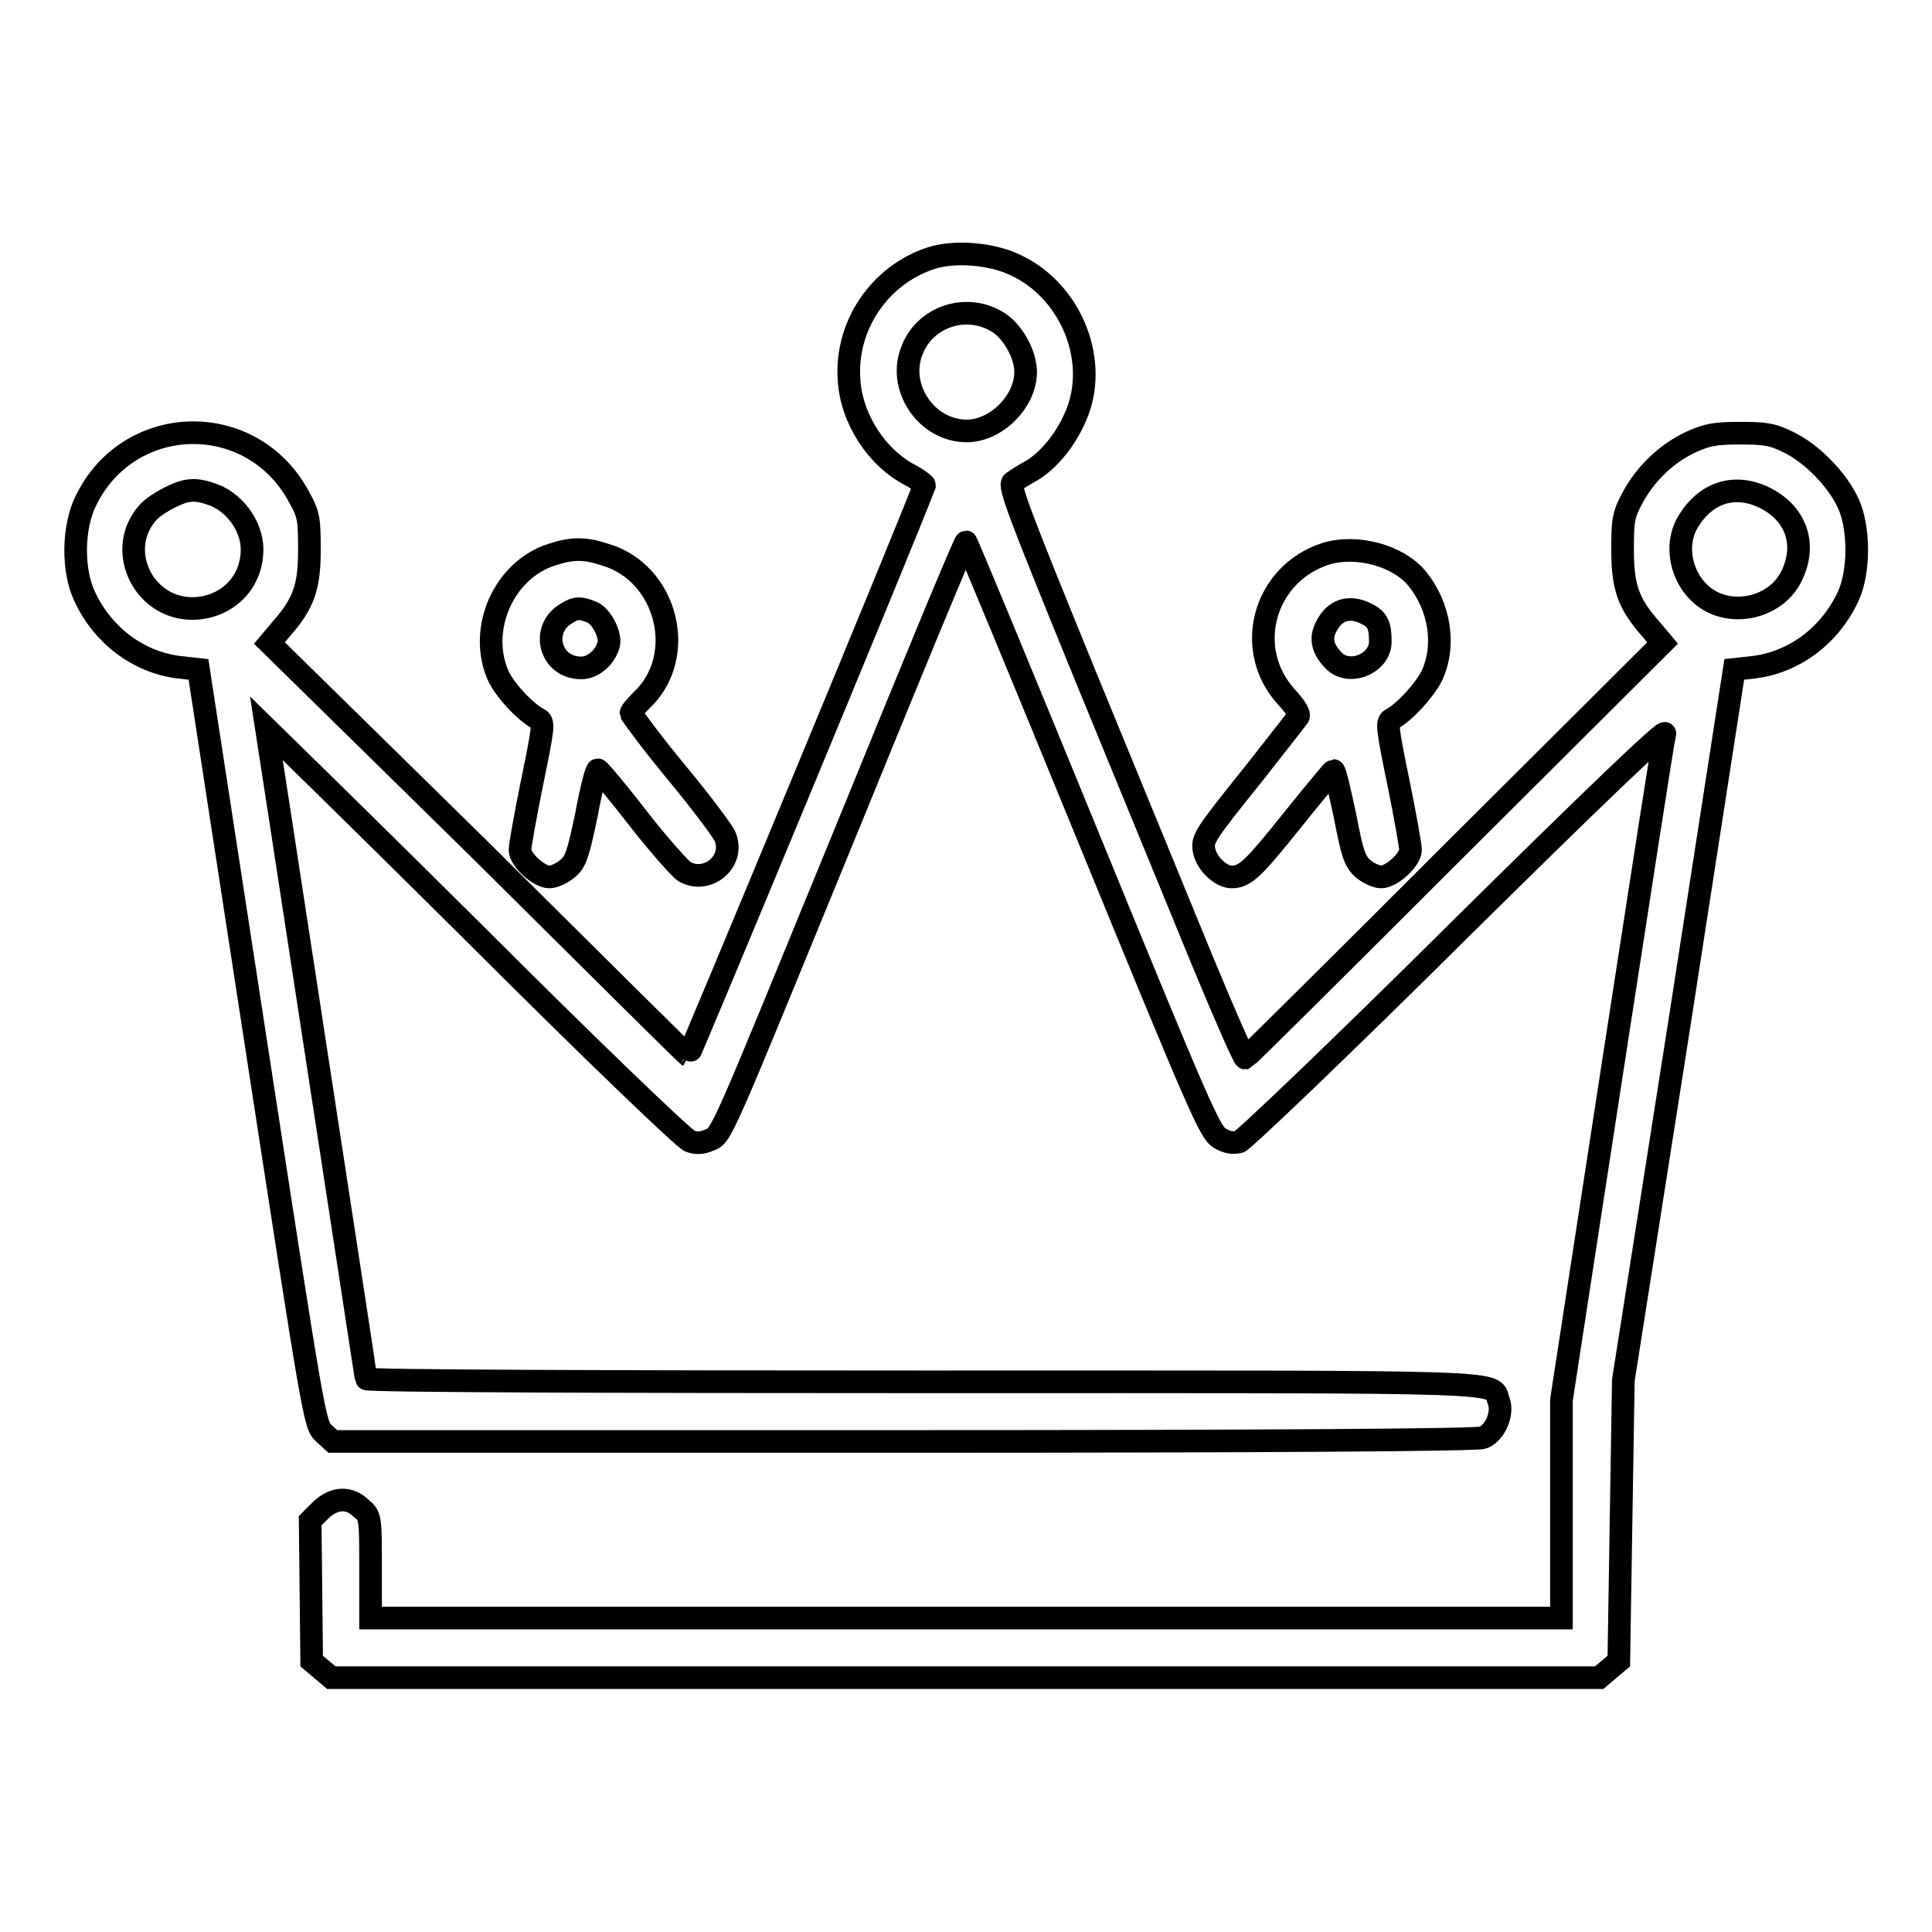 <?xml version="1.0" encoding="utf-8"?>
<!-- Svg Vector Icons : http://www.onlinewebfonts.com/icon -->
<!DOCTYPE svg PUBLIC "-//W3C//DTD SVG 1.1//EN" "http://www.w3.org/Graphics/SVG/1.1/DTD/svg11.dtd">
<svg version="1.1" xmlns="http://www.w3.org/2000/svg" xmlns:xlink="http://www.w3.org/1999/xlink" x="0px" y="0px" viewBox="0 0 256 256" enable-background="new 0 0 256 256" xml:space="preserve">
<g><g><g><path stroke-width="3" fill-opacity="0" stroke="#000000"  d="M123.4,34.2c-6.8,2.2-11.4,8.9-10.9,16.1c0.3,5.2,3.7,10.4,8.2,12.7c1.1,0.6,1.8,1.2,1.8,1.3c-3.3,8.6-31.2,75.7-31.3,75.6c-0.2-0.1-12.7-12.5-27.8-27.5L35.7,85.2l1.6-1.9c3-3.4,3.7-5.6,3.7-10.5c0-3.9-0.1-4.7-1.3-6.8c-6.1-11.7-22.5-11.5-28.3,0.3c-1.8,3.6-1.8,9.3-0.2,12.7c2.4,5.2,7.1,8.7,12.4,9.4l2.7,0.3l7.7,50.1c7.6,49.4,7.7,50,8.9,51.1l1.2,1.1h75.6c49,0,76.1-0.2,76.8-0.5c1.6-0.6,2.7-3.2,2.1-4.8c-1.1-2.8,4.5-2.6-76.3-2.6c-40.6,0-73.8-0.1-73.8-0.4c0-0.2-3-19.7-6.6-43.2c-3.6-23.6-6.6-43-6.6-43c0,0,12.4,12.1,27.5,27.1c15,15,27.9,27.4,28.6,27.6c0.8,0.3,1.6,0.3,2.5-0.1c1.8-0.7,1.1,0.7,19.1-43.2c8.1-19.9,14.8-36.1,15-36.1c0.1,0,7.4,17.6,16.2,39.1c14.7,35.9,16.1,39.1,17.4,39.9c1,0.6,1.8,0.7,2.6,0.5c0.6-0.2,13.7-12.7,28.9-27.8c17.4-17.2,27.6-27,27.5-26.3c-0.2,0.6-3.3,20.7-7,44.7l-6.7,43.6V200v14.4H128H49.1v-6.7c0-6.6,0-6.8-1.2-7.8c-1.6-1.6-3.6-1.5-5.4,0.2l-1.4,1.4l0.1,9.3l0.1,9.3l1.3,1.1l1.3,1.1h84h84l1.3-1.1l1.3-1.1l0.3-18.6l0.3-18.6l7.4-47.1l7.3-47.1l2.7-0.3c5.3-0.7,10-4.2,12.4-9.4c1.5-3.2,1.5-9.1,0-12.3c-1.4-3.1-4.8-6.6-7.9-8.1c-2.2-1.1-3.2-1.2-6.5-1.2c-3.3,0-4.3,0.2-6.5,1.2c-3.2,1.5-6,4.2-7.7,7.4c-1.2,2.2-1.3,3-1.3,6.8c0,4.9,0.7,7.1,3.7,10.5l1.6,1.9l-27.5,27.4c-15.1,15.1-27.6,27.5-27.8,27.6c-0.2,0-2.7-5.7-5.6-12.7c-2.9-7.1-9.9-24.1-15.6-38c-8.6-21.1-10.2-25.2-9.6-25.6c0.4-0.3,1.5-1,2.6-1.6c2.4-1.5,4.7-4.4,6-7.8c2.7-7.2-1.1-16.1-8.3-19.4C131.4,33.6,126.5,33.2,123.4,34.2z M132.4,42.8c1.9,1.3,3.5,4.2,3.5,6.5c0,3.9-3.9,7.8-7.8,7.8c-5.4,0-9.3-5.9-7.2-10.8C122.7,41.8,128.3,40.1,132.4,42.8z M27.8,65.4c3.1,0.9,5.6,4.2,5.6,7.4c0,4.2-3,7.4-7.2,7.8c-7,0.6-11.2-7.7-6.5-12.8c1.2-1.2,4.2-2.8,5.6-2.8C25.8,64.9,27,65.1,27.8,65.4z M233.5,65.8c4.4,2,6,6.2,3.9,10.5c-2,4.2-7.9,5.6-11.6,2.8c-3.1-2.4-4-6.9-2.1-10C226,65.3,229.7,64.1,233.5,65.8z"/><path stroke-width="3" fill-opacity="0" stroke="#000000"  d="M73.1,73.5c-6.3,2-9.8,9.8-7.1,16c0.8,1.8,3.5,4.8,5.4,5.8c0.7,0.4,0.6,1.1-0.9,8.4c-0.9,4.4-1.6,8.4-1.6,8.9c0,1.3,2.5,3.6,3.9,3.6c0.6,0,1.7-0.5,2.4-1.1c1.1-0.9,1.4-1.9,2.5-7.1c0.6-3.3,1.3-6,1.5-6s2.6,2.9,5.4,6.5c2.8,3.6,5.6,6.7,6.1,7c3,1.7,6.7-1.3,5.4-4.6c-0.2-0.6-3.1-4.5-6.5-8.6s-6-7.7-6-7.8c0-0.2,0.6-0.9,1.4-1.7c6.2-5.8,3.4-16.9-4.8-19.3C77.5,72.6,75.8,72.6,73.1,73.5z M78.4,81.1c1.3,0.5,2.7,3.2,2.2,4.5c-0.6,1.7-2.1,2.9-3.6,2.9c-4.2,0-5.5-5.3-1.8-7.3C76.3,80.5,76.9,80.5,78.4,81.1z"/><path stroke-width="3" fill-opacity="0" stroke="#000000"  d="M175.6,73.4c-8.2,2.7-10.9,12.7-5.1,19c1.2,1.3,1.8,2.3,1.5,2.6c-0.2,0.3-2.8,3.6-5.7,7.3c-6.9,8.6-7.1,8.9-6.7,10.6c0.4,1.6,2.2,3.3,3.6,3.3c1.8,0,2.9-1.1,8.1-7.6c2.9-3.6,5.3-6.5,5.4-6.5c0.2,0,0.8,2.7,1.5,5.9c1,5.2,1.3,6.1,2.4,7.1c0.7,0.6,1.8,1.1,2.4,1.1c1.4,0,3.9-2.3,3.9-3.6c0-0.5-0.7-4.5-1.6-8.9c-1.5-7.3-1.6-8.1-0.9-8.4c1.8-1,4.3-3.8,5.3-5.7c1.9-4,1.1-9.2-1.9-12.9C185.3,73.6,179.7,72.1,175.6,73.4z M181,81.3c1.5,0.7,1.9,1.5,1.9,3.7c0,3-4.3,4.7-6.3,2.4c-1.4-1.5-1.7-2.9-0.8-4.5C176.9,80.8,178.8,80.2,181,81.3z"/></g></g></g>
</svg>